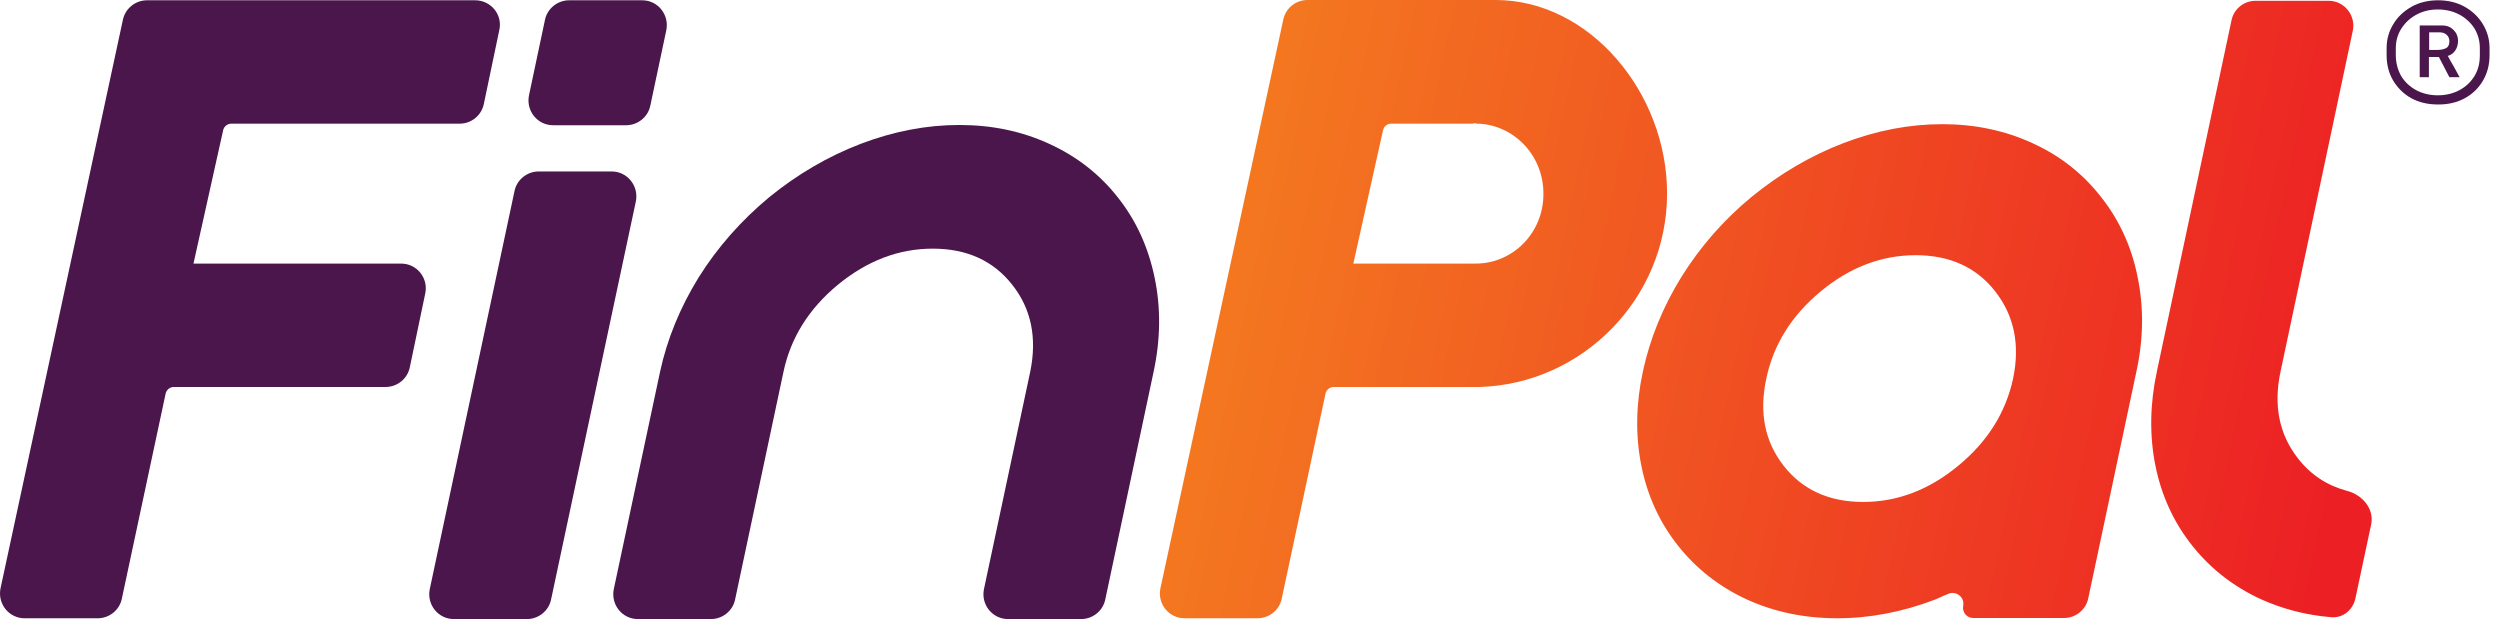 <svg width="105" height="26" viewBox="0 0 105 26" fill="none" xmlns="http://www.w3.org/2000/svg">
<path d="M0.022 24.711C-0.11 25.361 0.375 25.968 1.036 25.968H4.102C4.587 25.968 5.017 25.626 5.116 25.152L6.957 16.529C6.99 16.375 7.134 16.253 7.299 16.253H16.197C16.683 16.253 17.113 15.912 17.212 15.427L17.862 12.317C17.995 11.678 17.509 11.071 16.848 11.071H8.126L9.372 5.47C9.405 5.315 9.549 5.194 9.714 5.194H19.307C19.792 5.194 20.222 4.852 20.321 4.367L20.972 1.258C21.115 0.618 20.619 0.012 19.957 0.012H6.175C5.689 0.012 5.259 0.354 5.16 0.839L0.022 24.711ZM32.902 15.636L30.873 25.185C30.774 25.659 30.344 26.001 29.859 26.001H26.794C26.132 26.001 25.647 25.394 25.779 24.744L27.72 15.625C28.018 14.247 28.558 12.924 29.341 11.655C30.135 10.387 31.127 9.263 32.296 8.292C33.487 7.322 34.766 6.572 36.144 6.043C37.533 5.514 38.923 5.249 40.29 5.249C41.668 5.249 42.925 5.514 44.072 6.043C45.23 6.572 46.189 7.322 46.95 8.292C47.722 9.263 48.229 10.387 48.493 11.655C48.758 12.924 48.747 14.247 48.449 15.625L46.42 25.185C46.321 25.659 45.891 26.001 45.406 26.001H42.341C41.679 26.001 41.194 25.394 41.326 24.744L43.267 15.625C43.565 14.191 43.311 12.968 42.517 11.964C41.723 10.95 40.61 10.443 39.176 10.443C37.743 10.443 36.42 10.95 35.185 11.964C33.961 12.979 33.2 14.203 32.902 15.636ZM22.626 7.201C22.141 7.201 21.711 7.543 21.611 8.017L18.05 24.744C17.918 25.394 18.403 26.001 19.064 26.001H22.13C22.615 26.001 23.045 25.659 23.144 25.185L26.706 8.458C26.838 7.818 26.353 7.201 25.691 7.201H22.626ZM23.232 5.26C22.571 5.26 22.085 4.654 22.218 4.003L22.89 0.828C22.99 0.354 23.42 0.012 23.905 0.012H26.97C27.632 0.012 28.117 0.618 27.985 1.269L27.312 4.444C27.213 4.918 26.783 5.26 26.297 5.26H23.232Z" fill="#4B164B"/>
<path fill-rule="evenodd" clip-rule="evenodd" d="M48.737 24.71C48.604 25.36 49.09 25.967 49.751 25.967H52.816C53.302 25.967 53.732 25.625 53.831 25.151L55.672 16.528C55.705 16.374 55.849 16.253 56.014 16.253H62.156C66.467 16.12 70.017 12.537 70.017 8.126C70.017 3.892 66.765 0 62.817 0H54.911C54.426 0 53.996 0.342 53.897 0.827L48.737 24.71ZM64.824 8.137C64.824 9.824 63.501 11.07 61.99 11.07H56.841L58.087 5.469C58.12 5.315 58.263 5.193 58.429 5.193H61.803C61.869 5.193 61.924 5.182 61.99 5.171V5.193C63.49 5.193 64.824 6.45 64.824 8.137ZM93.724 0.849L90.593 15.58C90.295 16.958 90.273 18.282 90.526 19.55C90.78 20.818 91.298 21.942 92.07 22.913C92.842 23.883 93.801 24.633 94.948 25.162C95.874 25.581 96.855 25.835 97.914 25.923C98.399 25.967 98.829 25.614 98.928 25.129L99.59 22.02C99.722 21.38 99.226 20.785 98.587 20.619C97.749 20.399 97.054 19.947 96.514 19.252C95.72 18.238 95.477 17.014 95.786 15.591L98.818 1.29C98.95 0.651 98.465 0.033 97.804 0.033H94.738C94.242 0.033 93.823 0.375 93.724 0.849ZM76.468 12.239C77.692 11.225 79.026 10.718 80.459 10.718C81.893 10.718 83.006 11.225 83.8 12.239C84.594 13.254 84.848 14.477 84.55 15.9C84.241 17.333 83.469 18.557 82.246 19.561C81.022 20.575 79.688 21.082 78.254 21.082C76.821 21.082 75.707 20.575 74.913 19.561C74.119 18.546 73.877 17.322 74.185 15.9C74.483 14.477 75.244 13.254 76.468 12.239ZM81.827 24.942C82.157 24.798 82.521 25.085 82.455 25.438C82.4 25.702 82.598 25.956 82.874 25.956H86.689C87.174 25.956 87.604 25.614 87.704 25.14L89.732 15.591C90.03 14.213 90.041 12.89 89.777 11.622C89.523 10.354 89.005 9.229 88.233 8.259C87.472 7.288 86.524 6.539 85.355 6.009C84.208 5.48 82.94 5.215 81.573 5.215C80.195 5.215 78.816 5.48 77.427 6.009C76.049 6.539 74.77 7.288 73.579 8.259C72.399 9.229 71.418 10.354 70.624 11.622C69.841 12.89 69.301 14.213 69.003 15.591C68.705 16.97 68.683 18.293 68.937 19.561C69.191 20.829 69.709 21.953 70.481 22.924C71.252 23.894 72.212 24.644 73.358 25.173C74.516 25.702 75.784 25.967 77.162 25.967C78.541 25.967 79.919 25.702 81.297 25.173C81.474 25.085 81.65 25.019 81.827 24.942Z" fill="url(#paint0_linear_4268_4316)"/>
<path d="M101.275 4.125C100.955 3.948 100.701 3.695 100.514 3.386C100.326 3.066 100.238 2.713 100.238 2.316V2.018C100.238 1.644 100.338 1.302 100.525 1.004C100.712 0.695 100.966 0.464 101.297 0.276C101.617 0.1 101.991 0.012 102.399 0.012C102.807 0.012 103.182 0.1 103.502 0.276C103.822 0.453 104.086 0.695 104.274 1.004C104.461 1.313 104.561 1.644 104.561 2.018V2.316C104.561 2.713 104.472 3.066 104.285 3.386C104.097 3.706 103.844 3.948 103.524 4.125C103.204 4.301 102.829 4.389 102.41 4.389C101.969 4.389 101.595 4.301 101.275 4.125ZM103.304 3.783C103.568 3.639 103.778 3.441 103.932 3.187C104.086 2.934 104.153 2.647 104.153 2.316V2.018C104.153 1.721 104.075 1.445 103.932 1.203C103.778 0.96 103.568 0.762 103.304 0.618C103.039 0.475 102.73 0.398 102.388 0.398C102.047 0.398 101.749 0.475 101.484 0.618C101.22 0.762 101.01 0.96 100.856 1.203C100.701 1.445 100.624 1.721 100.624 2.018V2.316C100.624 2.636 100.701 2.923 100.845 3.187C100.999 3.441 101.209 3.639 101.473 3.783C101.738 3.926 102.047 4.003 102.388 4.003C102.73 4.003 103.039 3.926 103.304 3.783ZM101.628 3.242V1.07H102.576C102.774 1.07 102.929 1.136 103.05 1.258C103.171 1.379 103.237 1.533 103.237 1.721C103.237 1.875 103.193 2.018 103.116 2.129C103.039 2.239 102.929 2.316 102.807 2.349C102.885 2.493 102.962 2.636 103.05 2.779C103.127 2.923 103.215 3.077 103.304 3.242H102.874L102.433 2.393H102.014V3.242H101.628ZM102.014 2.096H102.388C102.51 2.096 102.609 2.074 102.719 2.03C102.818 1.985 102.874 1.886 102.874 1.732C102.874 1.611 102.829 1.522 102.752 1.456C102.675 1.39 102.576 1.357 102.455 1.357H102.025V2.096H102.014Z" fill="#4B164B"/>
<defs>
<linearGradient id="paint0_linear_4268_4316" x1="48.715" y1="12.983" x2="97.454" y2="23.239" gradientUnits="userSpaceOnUse">
<stop stop-color="#F47C20"/>
<stop offset="1" stop-color="#EC2024"/>
</linearGradient>
</defs>
</svg>
